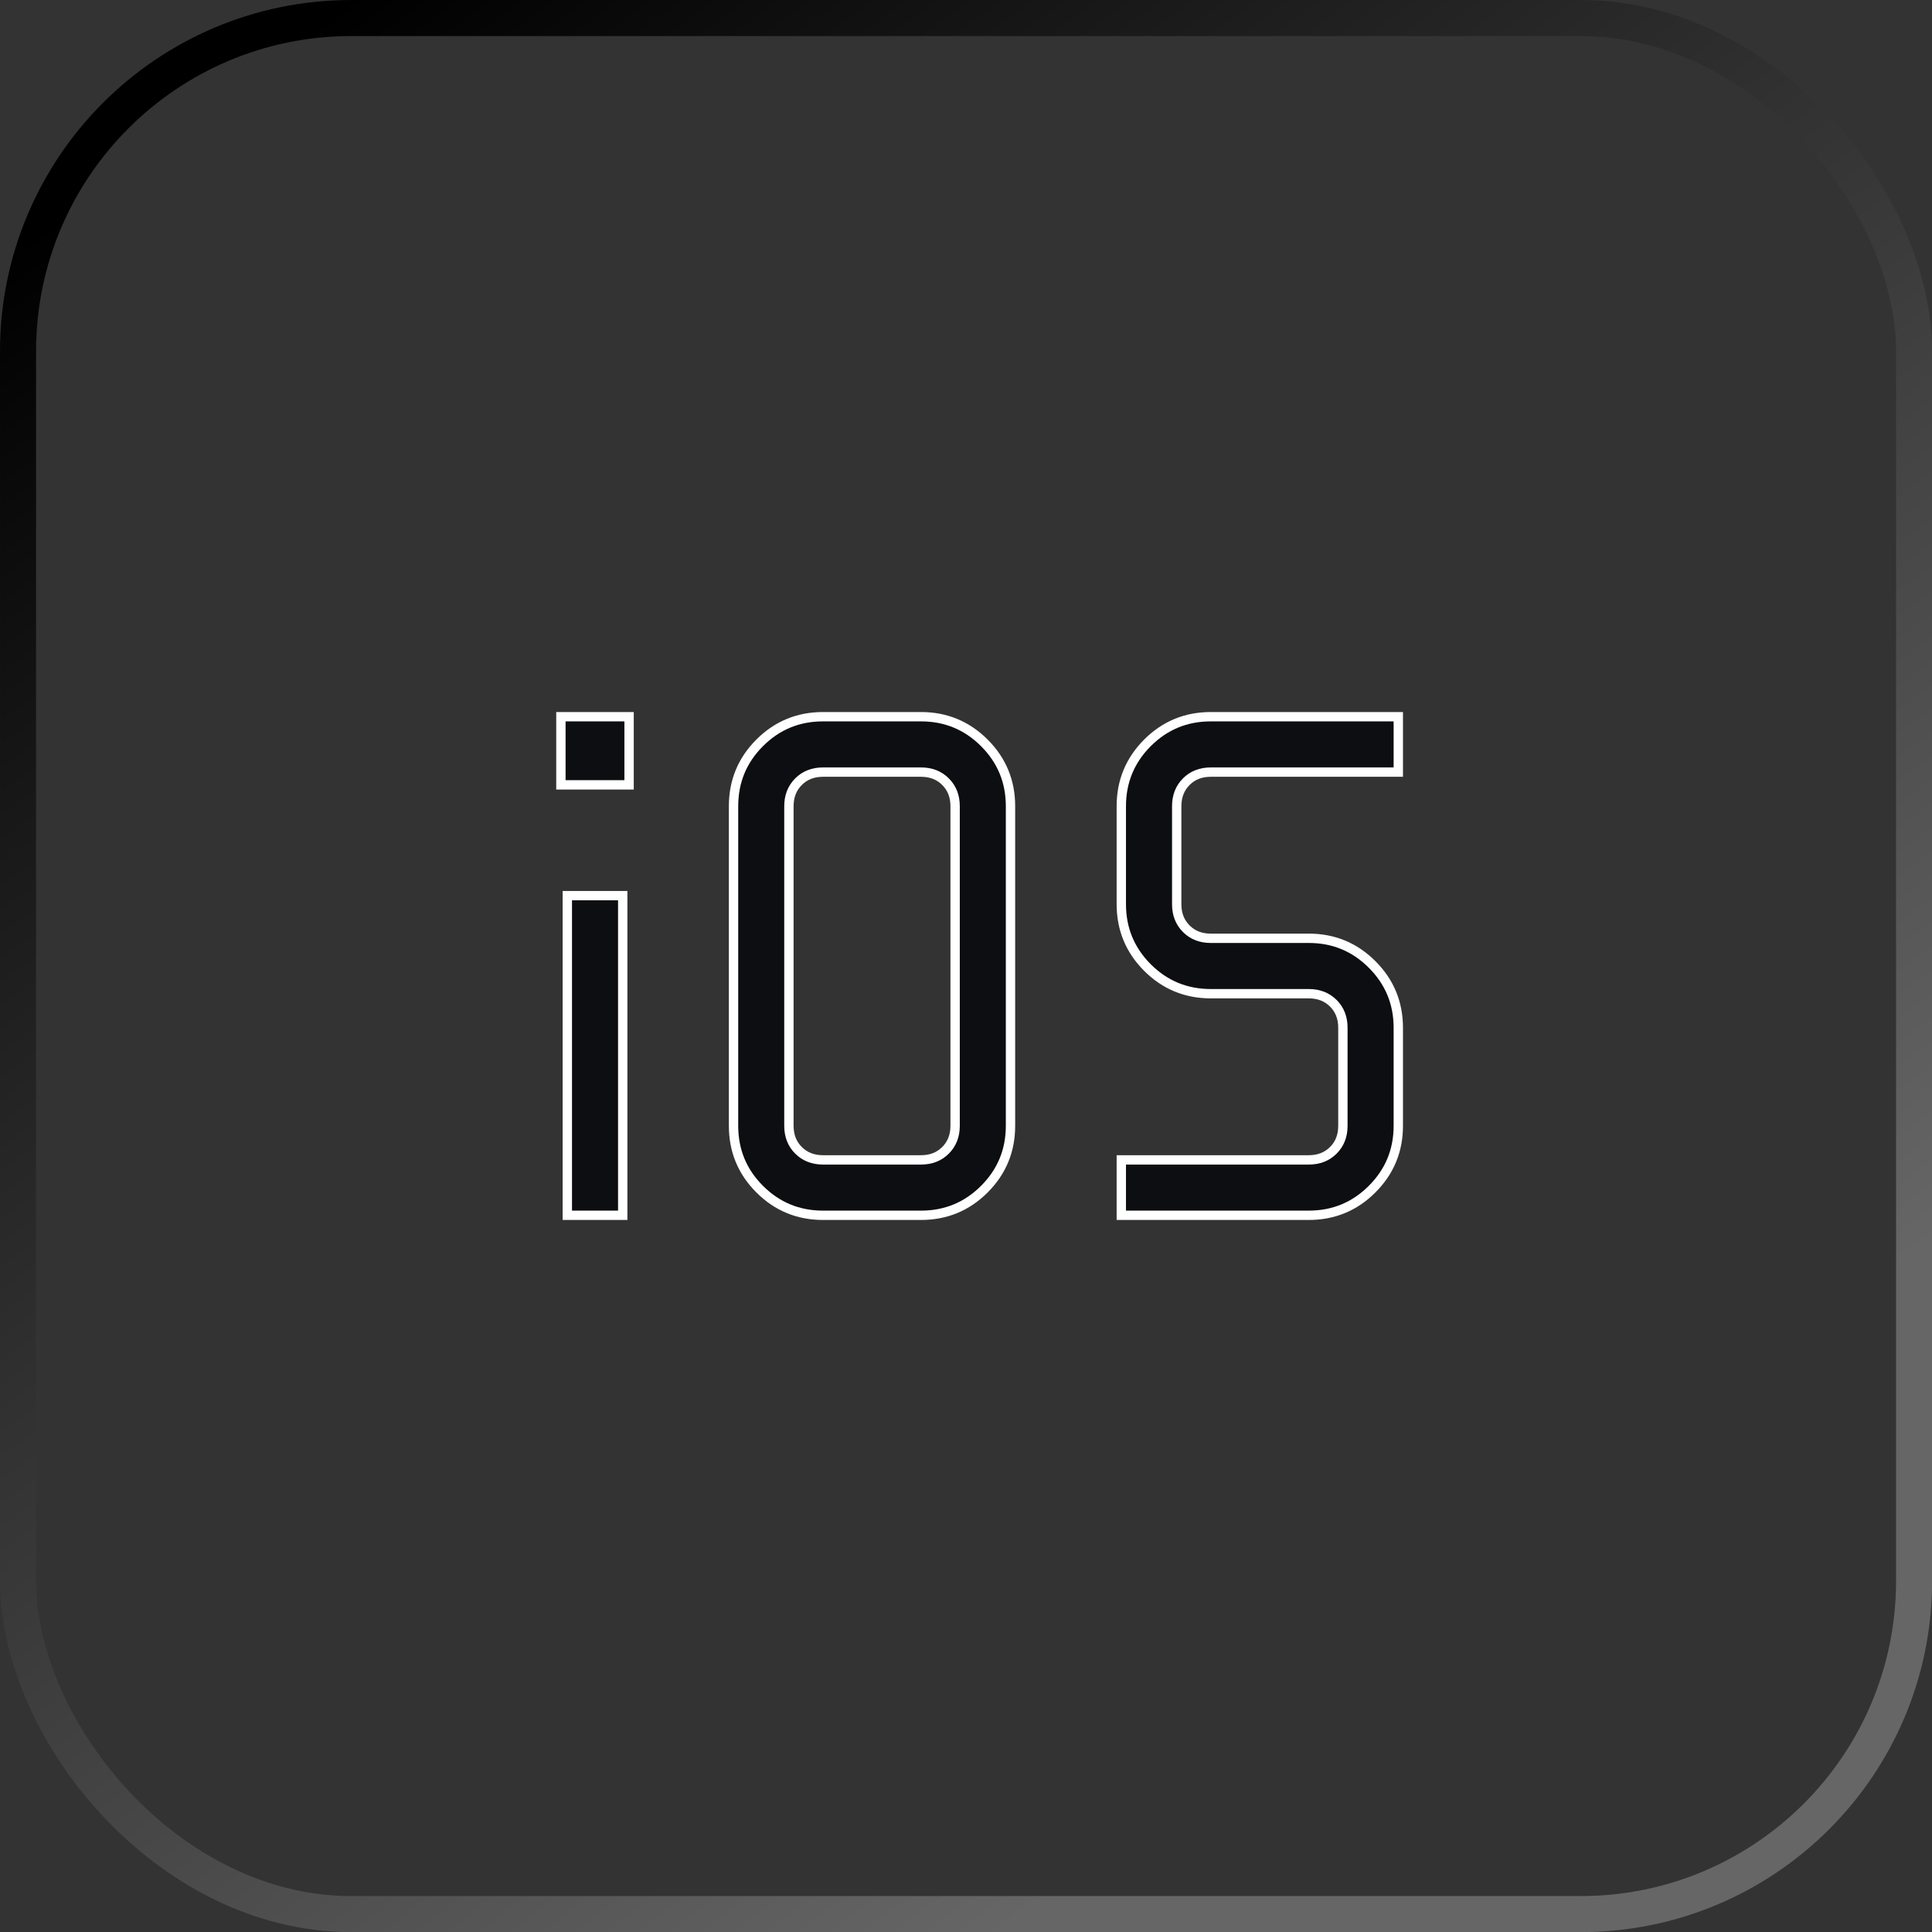 <svg width="62" height="62" viewBox="0 0 62 62" fill="none" xmlns="http://www.w3.org/2000/svg">
<rect x="0" y="0" width="62" height="62" fill="#333333" stroke="none"/>
<rect x="0.579" y="0.579" width="60.846" height="60.846" rx="10.695" stroke="url(#paint0_linear_925_17957)" stroke-width="1.157"/>
<path d="M18 25.187V23H20.188V25.187H18ZM18.206 39V28.742H19.984V39H18.206ZM29.556 39H26.411C25.615 39 24.938 38.72 24.379 38.161C23.819 37.602 23.54 36.924 23.54 36.127V25.873C23.54 25.076 23.819 24.398 24.379 23.839C24.938 23.28 25.615 23 26.411 23H29.557C30.351 23 31.028 23.28 31.588 23.839C32.148 24.398 32.428 25.076 32.428 25.871V36.129C32.428 36.923 32.149 37.6 31.589 38.161C31.03 38.72 30.352 39 29.556 39ZM26.411 37.222H29.557C29.876 37.222 30.138 37.12 30.343 36.915C30.548 36.71 30.651 36.448 30.651 36.129V25.871C30.651 25.552 30.548 25.29 30.343 25.085C30.138 24.88 29.876 24.778 29.556 24.778H26.411C26.091 24.778 25.829 24.88 25.625 25.085C25.42 25.29 25.317 25.553 25.317 25.873V36.129C25.317 36.448 25.42 36.71 25.625 36.915C25.83 37.12 26.092 37.222 26.411 37.222ZM35.984 39V37.222H42C42.32 37.222 42.583 37.12 42.788 36.915C42.993 36.71 43.095 36.448 43.095 36.129V32.982C43.095 32.663 42.993 32.401 42.788 32.196C42.583 31.991 42.32 31.889 42 31.889H38.855C38.06 31.889 37.383 31.609 36.823 31.05C36.264 30.49 35.984 29.812 35.984 29.016V25.871C35.984 25.077 36.264 24.4 36.823 23.839C37.383 23.28 38.06 23 38.855 23H44.873V24.778H38.855C38.535 24.778 38.273 24.88 38.069 25.085C37.864 25.29 37.762 25.553 37.762 25.873V29.018C37.762 29.337 37.864 29.599 38.069 29.804C38.274 30.009 38.536 30.111 38.855 30.111H42.002C42.796 30.111 43.473 30.391 44.032 30.95C44.593 31.51 44.873 32.188 44.873 32.984V36.129C44.873 36.923 44.593 37.6 44.032 38.161C43.473 38.72 42.795 39 42 39H35.984Z" fill="#0D0E12" stroke="white" stroke-width="0.3"/>
<defs>
<linearGradient id="paint0_linear_925_17957" x1="11.161" y1="8.56052e-07" x2="48.363" y2="50.017" gradientUnits="userSpaceOnUse">
<stop/>
<stop offset="1" stop-color="#666666"/>
</linearGradient>
</defs>
</svg>
